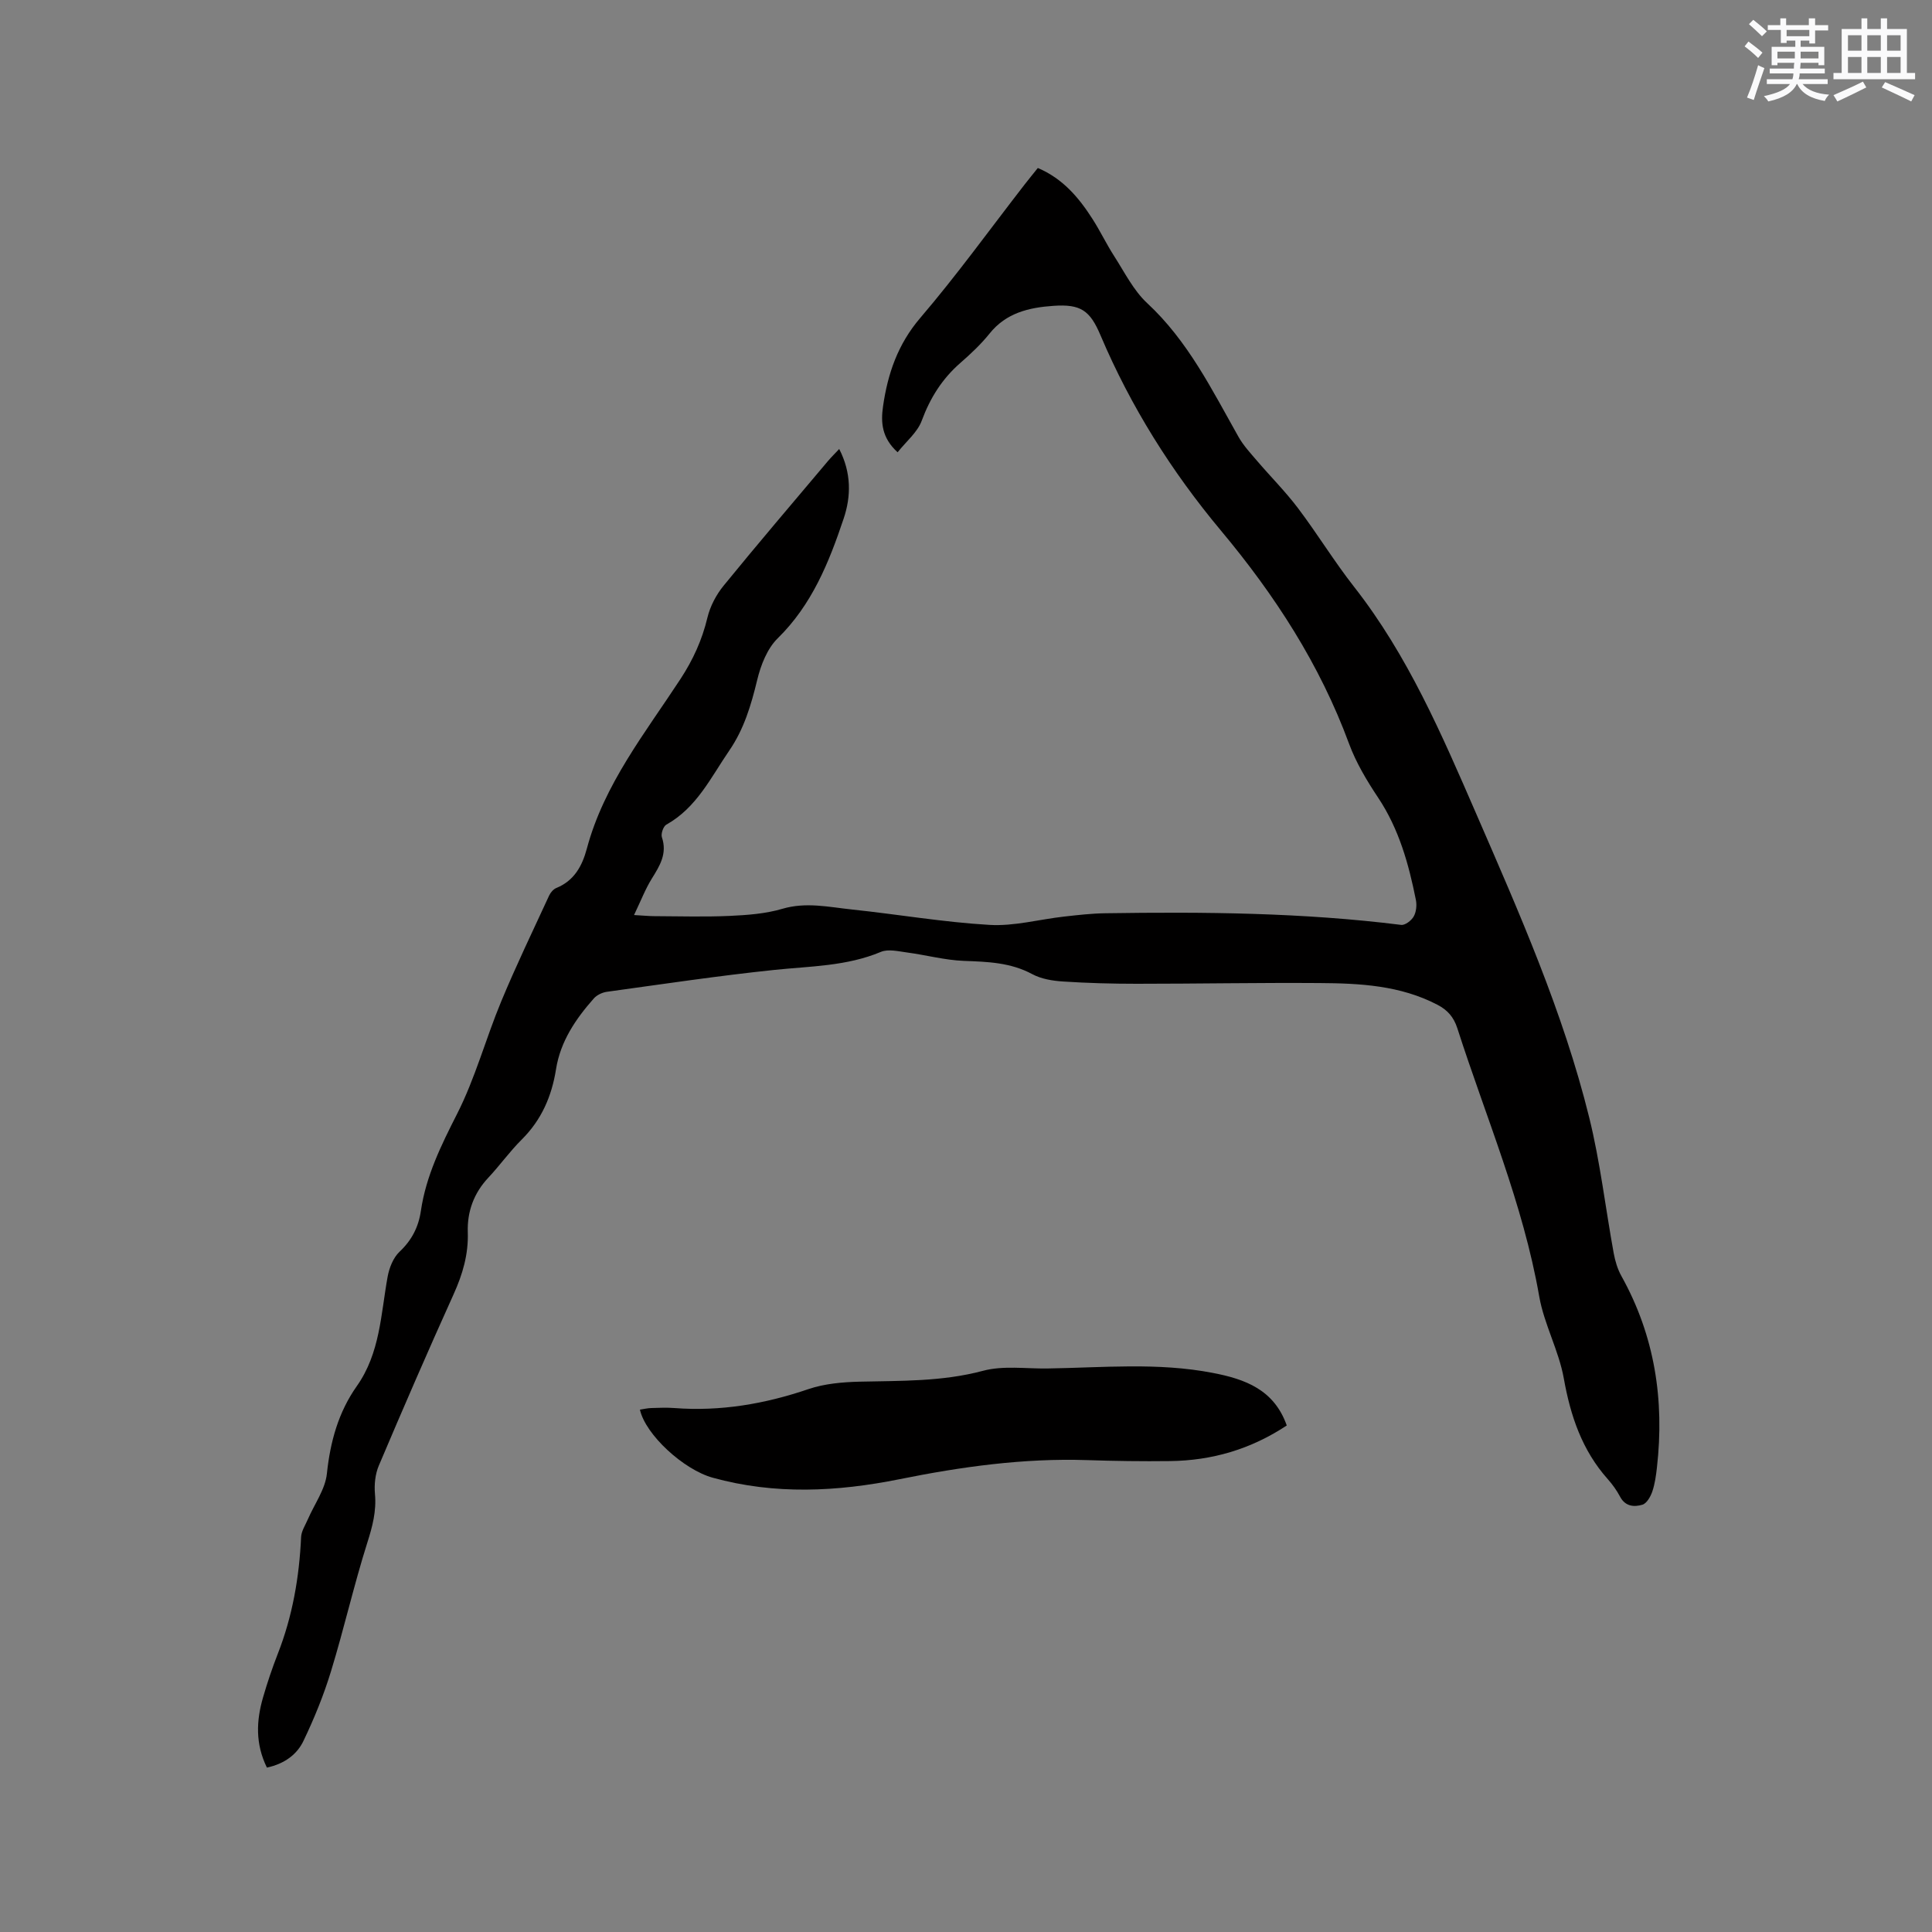 <svg enable-background="new 0 0 400 400" viewBox="0 0 400 400" xmlns="http://www.w3.org/2000/svg"><rect x="0" y="0" width="400" height="400" fill="#808080" stroke="none"/><path d="m55.26 365.96c-2.43-4.95-2.19-9.74-.8-14.53.88-3.05 1.9-6.07 3.05-9.02 3.05-7.78 4.45-15.87 4.83-24.18.06-1.25.88-2.47 1.4-3.68 1.36-3.15 3.6-6.2 3.94-9.45.69-6.61 2.39-12.73 6.18-18.1 4.85-6.86 4.98-14.89 6.39-22.65.33-1.84 1.16-3.95 2.46-5.18 2.54-2.39 3.94-5.12 4.43-8.48 1.06-7.22 4.2-13.58 7.49-20.06 3.76-7.39 5.93-15.57 9.13-23.27 3.08-7.42 6.57-14.66 9.94-21.96.29-.62.87-1.3 1.48-1.55 3.7-1.51 5.35-4.54 6.32-8.15 3.56-13.31 12.06-23.92 19.4-35.14 2.59-3.97 4.46-8.06 5.56-12.67.56-2.35 1.81-4.73 3.34-6.61 7.1-8.71 14.4-17.26 21.64-25.85.66-.78 1.39-1.49 2.31-2.47 2.53 4.93 2.48 9.79.91 14.44-3.03 9.04-6.56 17.81-13.65 24.76-2.17 2.13-3.5 5.55-4.24 8.62-1.26 5.2-2.72 10.16-5.8 14.64-3.81 5.56-6.73 11.81-13.01 15.31-.63.35-1.16 1.9-.92 2.62 1.14 3.38-.43 5.89-2.09 8.56-1.33 2.14-2.24 4.53-3.68 7.54 2.16.12 3.17.23 4.18.23 5.2.02 10.4.18 15.59-.05 3.67-.17 7.44-.44 10.93-1.47 4.94-1.46 9.69-.35 14.48.15 9.48 1 18.92 2.63 28.42 3.18 5.09.3 10.27-1.14 15.42-1.72 2.84-.32 5.69-.65 8.54-.69 20.47-.31 40.91-.14 61.27 2.41.81.1 2.12-.9 2.59-1.74.53-.93.67-2.32.46-3.4-1.49-7.48-3.51-14.74-7.84-21.23-2.33-3.5-4.55-7.21-6-11.13-6.05-16.43-15.34-30.75-26.53-44.14-10.21-12.21-18.68-25.68-24.93-40.43-2.19-5.17-4.11-6.49-9.75-6.1-5.05.35-9.79 1.44-13.23 5.75-1.78 2.22-3.9 4.2-6.05 6.08-3.77 3.29-6.25 7.25-7.99 11.96-.88 2.39-3.18 4.25-4.99 6.53-3.3-3-3.49-6.19-3.02-9.49.97-6.77 3.05-12.88 7.72-18.34 7.57-8.85 14.4-18.33 21.55-27.55.9-1.16 1.83-2.29 2.78-3.48 5.17 2.19 8.49 6.13 11.31 10.54 1.6 2.49 2.88 5.19 4.48 7.68 2.16 3.35 4 7.11 6.85 9.76 8.45 7.84 13.39 17.91 18.9 27.67 1.02 1.81 2.48 3.38 3.84 4.97 2.81 3.29 5.88 6.36 8.48 9.8 4.02 5.32 7.51 11.06 11.63 16.31 11.12 14.18 18.13 30.53 25.22 46.84 8.94 20.59 18.05 41.15 23.45 63.02 2.28 9.22 3.36 18.73 5.07 28.09.3 1.63.8 3.31 1.6 4.74 6.91 12.4 8.93 25.68 7.35 39.63-.19 1.68-.42 3.39-.96 4.98-.36 1.05-1.15 2.45-2.04 2.72-1.68.51-3.54.4-4.62-1.64-.69-1.3-1.57-2.54-2.55-3.64-5.32-5.97-7.72-13.06-9.11-20.86-1.03-5.78-4.08-11.2-5.09-16.98-3.35-19.24-11.04-37.09-16.95-55.51-.75-2.33-2.04-3.79-4.12-4.87-7.69-4.02-16.07-4.45-24.45-4.5-12.6-.09-25.21.15-37.82.15-5.08 0-10.18-.14-15.25-.47-2.16-.14-4.51-.52-6.38-1.53-4.5-2.42-9.25-2.56-14.15-2.74-3.94-.15-7.83-1.22-11.77-1.74-1.8-.24-3.89-.76-5.42-.12-7.11 2.98-14.61 2.95-22.06 3.73-11.58 1.21-23.11 2.94-34.65 4.53-.96.13-2.08.66-2.71 1.37-3.76 4.25-6.92 8.9-7.83 14.65-.89 5.62-3.01 10.5-7.1 14.57-2.48 2.46-4.52 5.34-6.91 7.89-3.01 3.2-4.4 7.03-4.26 11.29.15 4.59-1.06 8.7-2.93 12.84-5.32 11.76-10.45 23.6-15.49 35.49-.75 1.76-.97 3.93-.8 5.85.33 3.58-.52 6.77-1.6 10.16-2.77 8.76-4.8 17.75-7.49 26.54-1.5 4.92-3.46 9.74-5.68 14.38-1.35 2.89-3.99 4.82-7.6 5.59z" fill="#010000"/><path d="m266.41 295.13c-7.5 4.96-15.54 7.27-24.19 7.37-5.72.07-11.45-.01-17.17-.2-13.12-.43-26.02 1.37-38.8 3.95-12.97 2.61-25.83 3.25-38.7-.31-6.02-1.67-13.91-8.89-15.06-14.09.8-.12 1.57-.31 2.35-.33 1.59-.05 3.19-.12 4.77 0 9.55.73 18.72-.84 27.77-3.92 3.33-1.13 7.04-1.45 10.59-1.54 8.57-.2 17.08.01 25.55-2.25 4.18-1.12 8.85-.42 13.3-.48 11.43-.17 22.88-1.29 34.25.91 6.68 1.28 12.71 3.44 15.34 10.89z" fill="#010000"/><g fill="#fafafb"><path d="m361.2 9.6.8-1c.9.7 1.9 1.4 2.9 2.3l-.9 1.1c-1-1-2-1.8-2.8-2.4zm.5 10.6c.9-2.1 1.6-4.3 2.3-6.7.4.2.8.4 1.3.6-.7 2.1-1.5 4.3-2.2 6.6zm.4-15.2.9-.9c1 .8 2 1.6 2.8 2.4l-1 1c-.9-.9-1.8-1.7-2.7-2.5zm12.5-1.2h1.2v1.4h2.7v1.1h-2.7v2.7h-1.2v-.6h-1.8v1.3h4.9v3.8h-1.2v-.5h-3.7c0 .4-.1.9-.1 1.2h5.1v1h-5.2c0 .5-.1.9-.2 1.2h6v1h-5.2c1.1 1.3 2.9 2 5.5 2.2-.4.4-.7.8-.9 1.3-2.9-.5-4.8-1.6-5.7-3.5h-.1c-.8 1.7-2.7 2.9-5.9 3.6-.2-.4-.6-.8-.9-1.1 2.8-.6 4.6-1.4 5.4-2.5h-4.8v-1h5.3c.1-.3.2-.7.2-1.2h-4.9v-1h5c0-.4 0-.8.1-1.2h-3.5v.5h-1.2v-3.8h4.9v-1.3h-1.8v.5h-1.2v-2.7h-2.7v-1h2.6v-1.4h1.2v1.4h4.7v-1.4zm-6.6 8.3h3.6c0-.4 0-.9 0-1.4h-3.6zm1.9-4.6h4.7v-1.3h-4.7zm6.6 3.2h-3.7v1.4h3.7z"/><path d="m385.3 3.8h1.3v2.2h2.8v-2.2h1.3v2.2h4.1v9.1h1.7v1.3h-16.9v-1.3h1.7v-9.1h4.1v-2.2zm.4 13.1.7 1.2c-1.8.9-3.8 1.9-6 2.9-.2-.4-.5-.8-.8-1.3 2.3-1 4.3-1.9 6.1-2.8zm-3.1-6.4h2.8v-3.2h-2.8zm0 4.6h2.8v-3.3h-2.8zm4-4.6h2.8v-3.2h-2.8zm0 4.6h2.8v-3.3h-2.8zm3.7 1.9c2.1.9 4.1 1.8 6.1 2.7l-.7 1.3c-2.2-1.1-4.2-2-6.1-2.9zm3.2-9.7h-2.8v3.2h2.8zm-2.8 7.8h2.8v-3.3h-2.8z"/></g></svg>